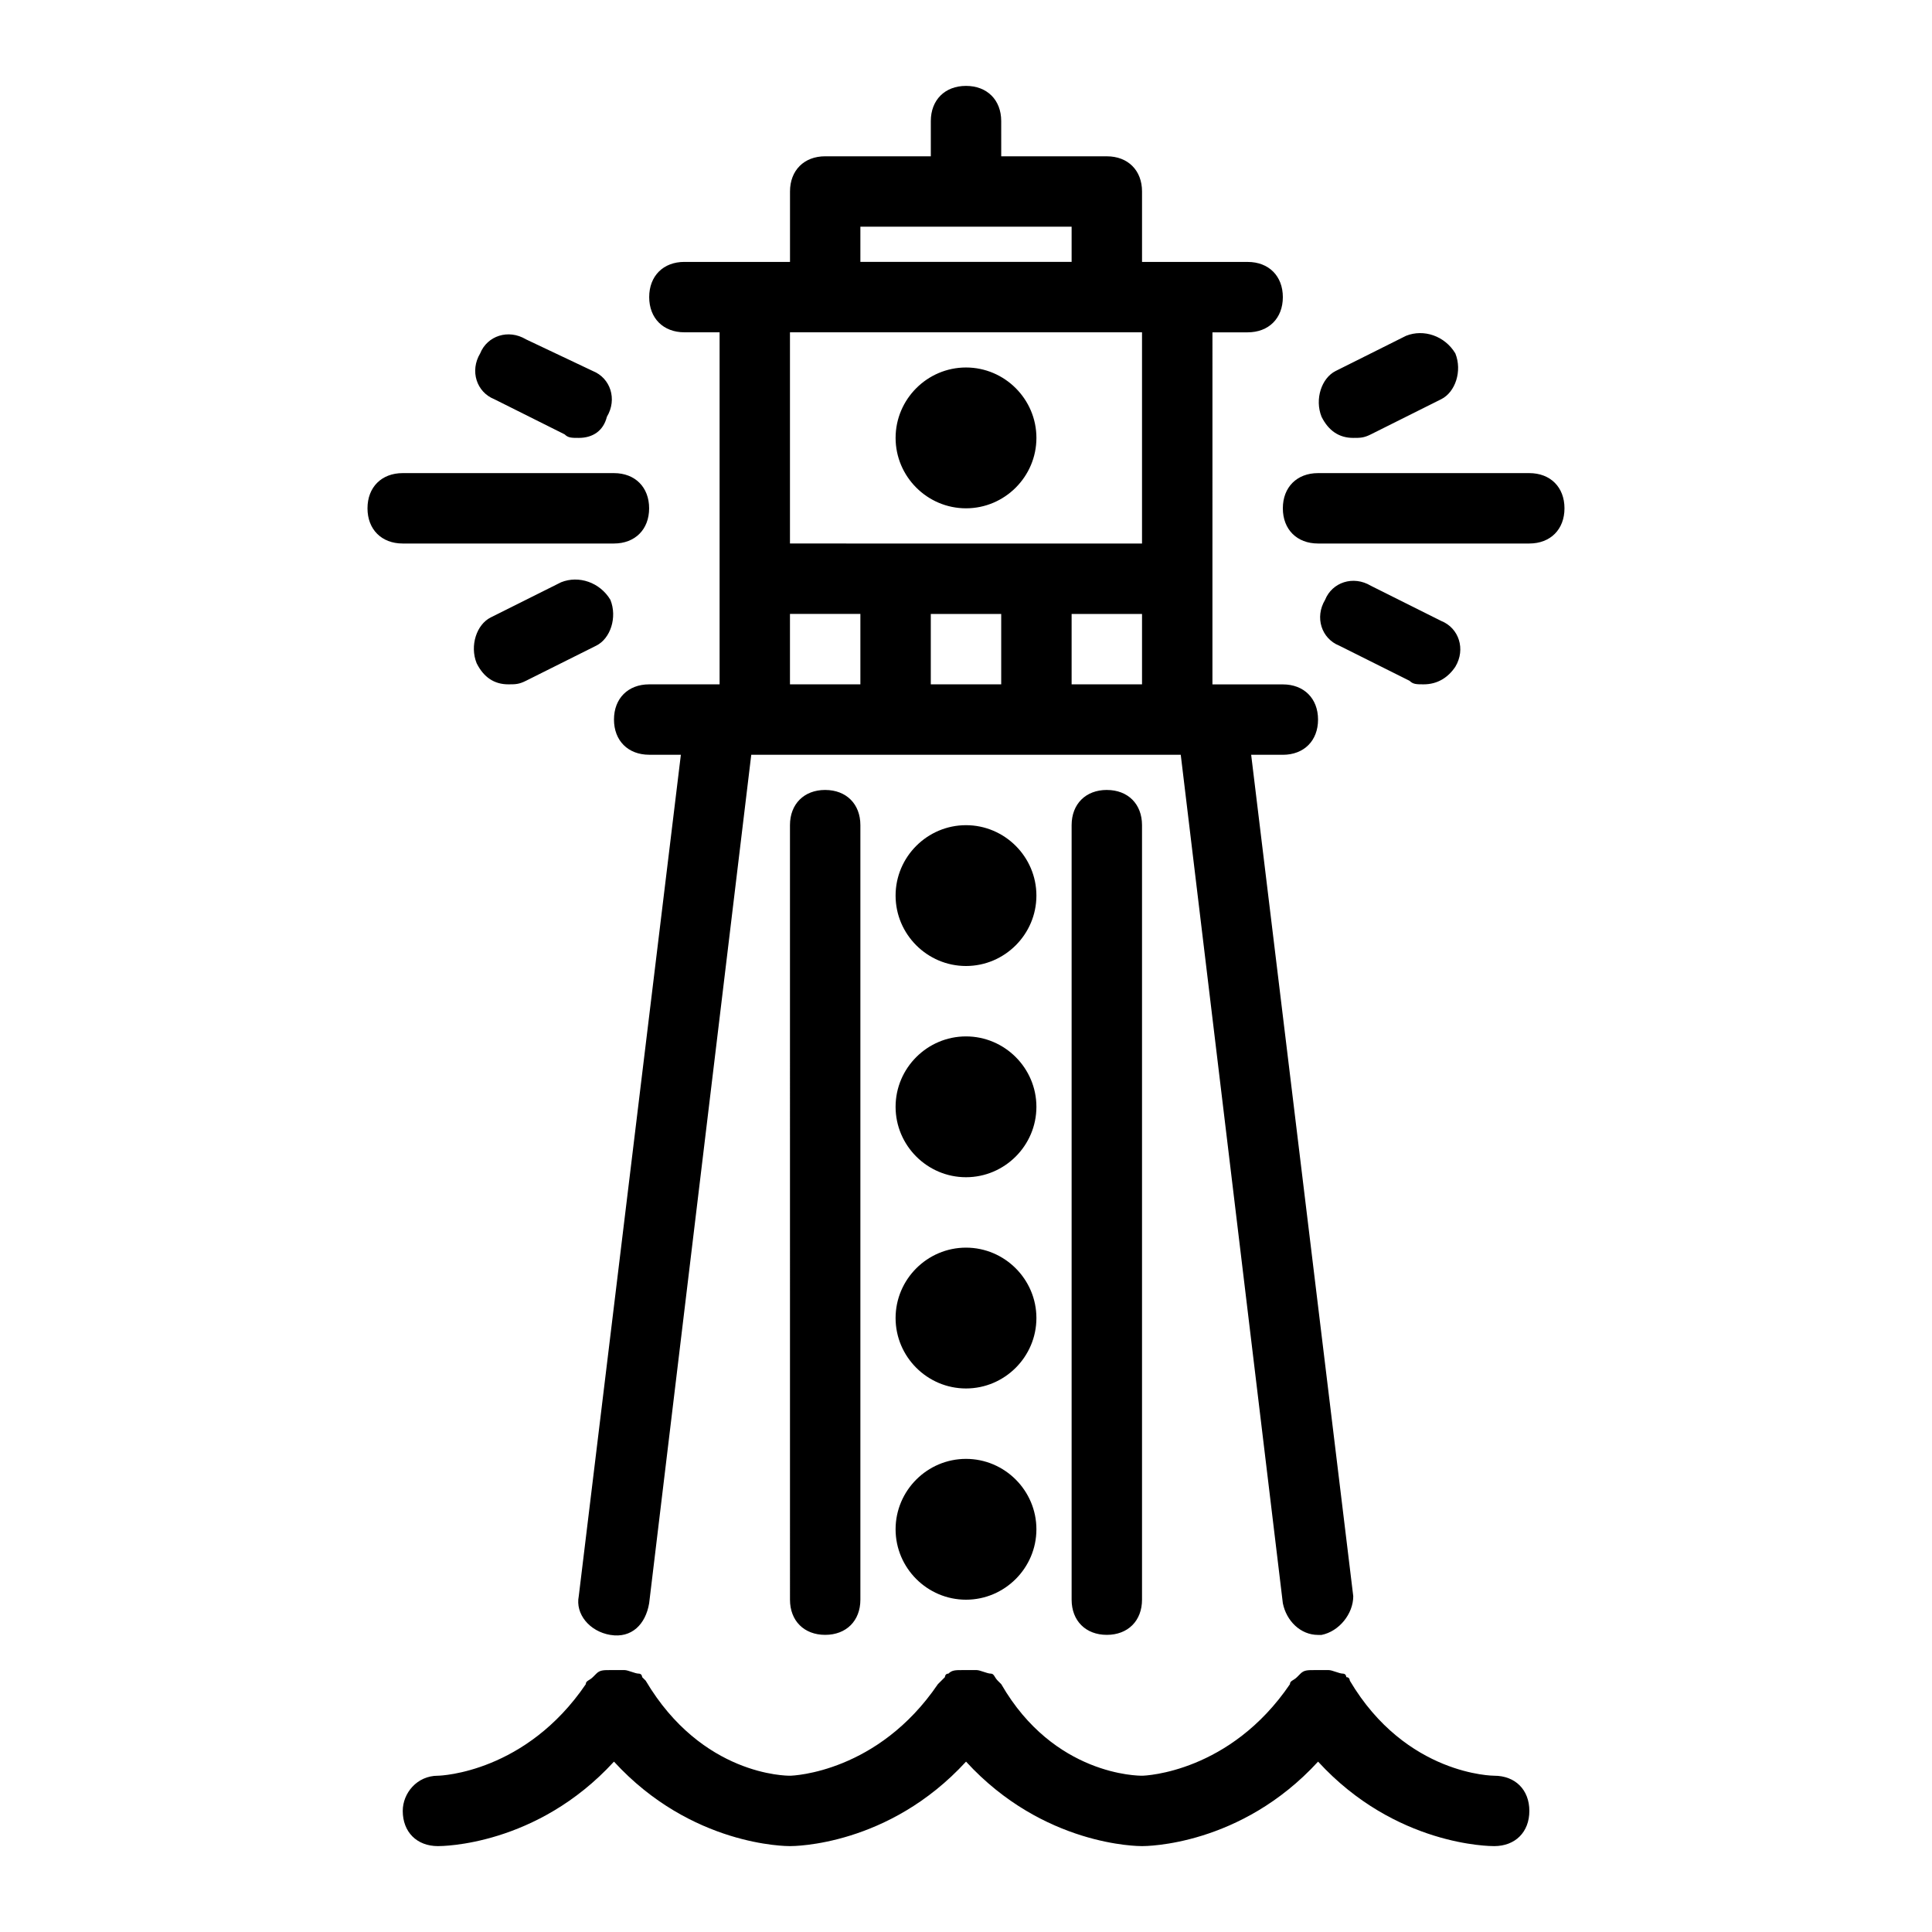 <?xml version="1.0" encoding="UTF-8"?>
<!-- Uploaded to: ICON Repo, www.iconrepo.com, Generator: ICON Repo Mixer Tools -->
<svg fill="#000000" width="800px" height="800px" version="1.1" viewBox="144 144 512 512" xmlns="http://www.w3.org/2000/svg">
 <path d="m305.77 577.27c5.598 0.934 9.328-2.801 10.262-8.398l27.059-224.85h113.82l27.055 224.85c0.934 4.664 4.664 8.398 9.328 8.398h0.934c4.664-0.934 8.398-5.598 8.398-10.262l-27.055-222.98h8.395c5.598 0 9.328-3.731 9.328-9.328s-3.731-9.328-9.328-9.328h-18.66l0.004-93.301h9.328c5.598 0 9.328-3.731 9.328-9.328s-3.731-9.328-9.328-9.328h-27.988v-18.664c0-5.598-3.731-9.328-9.328-9.328h-27.988l-0.004-9.332c0-5.598-3.731-9.328-9.328-9.328s-9.328 3.731-9.328 9.328v9.328h-27.988c-5.598 0-9.328 3.731-9.328 9.328v18.66h-27.988c-5.598 0-9.328 3.731-9.328 9.328 0 5.598 3.731 9.328 9.328 9.328h9.328v93.297h-18.66c-5.598 0-9.328 3.731-9.328 9.328 0 5.598 3.731 9.328 9.328 9.328h8.398l-27.062 223c-0.934 4.664 2.797 9.328 8.395 10.262zm103.56-270.57v18.66h-18.66v-18.66zm18.66 18.66v-18.66h18.66v18.66zm-55.98-121.29h55.98v9.328h-55.98zm-9.328 27.988h83.965v55.98l-93.297-0.004v-55.977zm-9.332 74.637h18.66v18.66h-18.66zm-111.96-27.988c0-5.598 3.731-9.328 9.328-9.328h55.98c5.598 0 9.328 3.731 9.328 9.328 0 5.598-3.731 9.328-9.328 9.328h-55.98c-5.594 0-9.328-3.731-9.328-9.328zm59.711-36.387c4.664 1.867 6.531 7.465 3.731 12.129-0.93 3.731-3.731 5.598-7.461 5.598-1.867 0-2.801 0-3.731-0.934l-18.66-9.328c-4.664-1.867-6.531-7.465-3.731-12.129 1.867-4.664 7.465-6.531 12.129-3.731zm4.664 60.645c1.867 4.664 0 10.262-3.731 12.129l-18.66 9.328c-1.863 0.934-2.797 0.934-4.664 0.934-3.731 0-6.531-1.867-8.398-5.598-1.867-4.664 0-10.262 3.731-12.129l18.66-9.328c4.668-1.867 10.266 0 13.062 4.664zm243.51-14.93h-55.98c-5.598 0-9.328-3.731-9.328-9.328 0-5.598 3.731-9.328 9.328-9.328h55.98c5.598 0 9.328 3.731 9.328 9.328 0 5.598-3.731 9.328-9.328 9.328zm-19.594-50.379c1.867 4.664 0 10.262-3.731 12.129l-18.66 9.328c-1.867 0.934-2.801 0.934-4.668 0.934-3.731 0-6.531-1.867-8.398-5.598-1.867-4.664 0-10.262 3.731-12.129l18.66-9.328c4.668-1.867 10.266 0 13.066 4.664zm-30.789 77.438c-4.664-1.867-6.531-7.465-3.731-12.129 1.867-4.664 7.465-6.531 12.129-3.731l18.66 9.328c4.664 1.867 6.531 7.465 3.731 12.129-1.867 2.797-4.664 4.664-8.398 4.664-1.867 0-2.801 0-3.731-0.934zm-117.55-55.047c0-10.262 8.398-18.66 18.66-18.66s18.66 8.398 18.66 18.66-8.398 18.66-18.66 18.66c-10.266 0-18.66-8.398-18.66-18.66zm158.61 373.19c-0.934 0-26.125 0-46.648-22.391-20.527 22.391-45.715 22.391-46.648 22.391-0.934 0-26.125 0-46.648-22.391-20.527 22.391-45.719 22.391-46.652 22.391s-26.125 0-46.648-22.391c-20.523 22.391-45.715 22.391-46.648 22.391-5.598 0-9.328-3.731-9.328-9.328 0-4.664 3.731-9.328 9.328-9.328 0.934 0 23.324-0.934 39.184-24.258 0-0.934 0.934-0.934 1.867-1.867l0.934-0.934c0.934-0.934 1.867-0.934 3.731-0.934h1.867 1.867c0.934 0 2.801 0.934 3.731 0.934 0.934 0 0.934 0.934 0.934 0.934l0.934 0.934c14.926 25.191 37.32 25.191 38.25 25.191 0.934 0 23.324-0.934 39.184-24.258 0.934-0.934 0.934-0.934 1.867-1.867 0 0 0-0.934 0.934-0.934 0.934-0.934 1.867-0.934 3.731-0.934h1.867 1.867c0.934 0 2.801 0.934 3.731 0.934 0.934 0 0.934 0.934 1.867 1.867l0.934 0.934c13.996 24.258 36.387 24.258 37.32 24.258 0.934 0 23.324-0.934 39.184-24.258 0-0.934 0.934-0.934 1.867-1.867 0 0 0.934-0.934 0.934-0.934 0.934-0.934 1.867-0.934 3.731-0.934h1.867 1.867c0.934 0 2.801 0.934 3.731 0.934 0.934 0 0.934 0.934 0.934 0.934 0.934 0 0.934 0.934 0.934 0.934 14.926 25.191 38.25 25.191 38.25 25.191 5.598 0 9.328 3.731 9.328 9.328 0.004 5.598-3.731 9.328-9.328 9.328zm-177.27-279.89c5.598 0 9.328 3.731 9.328 9.328v205.25c0 5.598-3.731 9.328-9.328 9.328-5.598 0-9.328-3.731-9.328-9.328l-0.004-205.25c0-5.598 3.734-9.332 9.332-9.332zm74.637 0c5.598 0 9.328 3.731 9.328 9.328v205.25c0 5.598-3.731 9.328-9.328 9.328s-9.328-3.731-9.328-9.328v-205.25c0-5.598 3.731-9.332 9.328-9.332zm-18.66 27.992c0 10.262-8.398 18.66-18.66 18.66-10.262 0-18.66-8.398-18.66-18.66 0-10.262 8.398-18.66 18.66-18.66 10.266 0 18.66 8.395 18.66 18.66zm0 55.977c0 10.262-8.398 18.66-18.66 18.66-10.262 0-18.66-8.398-18.66-18.66 0-10.262 8.398-18.66 18.66-18.66 10.266 0 18.66 8.398 18.66 18.66zm0 55.98c0 10.262-8.398 18.66-18.66 18.66-10.262 0-18.66-8.398-18.66-18.66s8.398-18.66 18.66-18.66c10.266 0 18.66 8.398 18.66 18.66zm0 55.98c0 10.262-8.398 18.66-18.66 18.66-10.262 0-18.66-8.398-18.66-18.66 0-10.262 8.398-18.66 18.66-18.66 10.266 0 18.66 8.395 18.66 18.66z"/>
</svg>